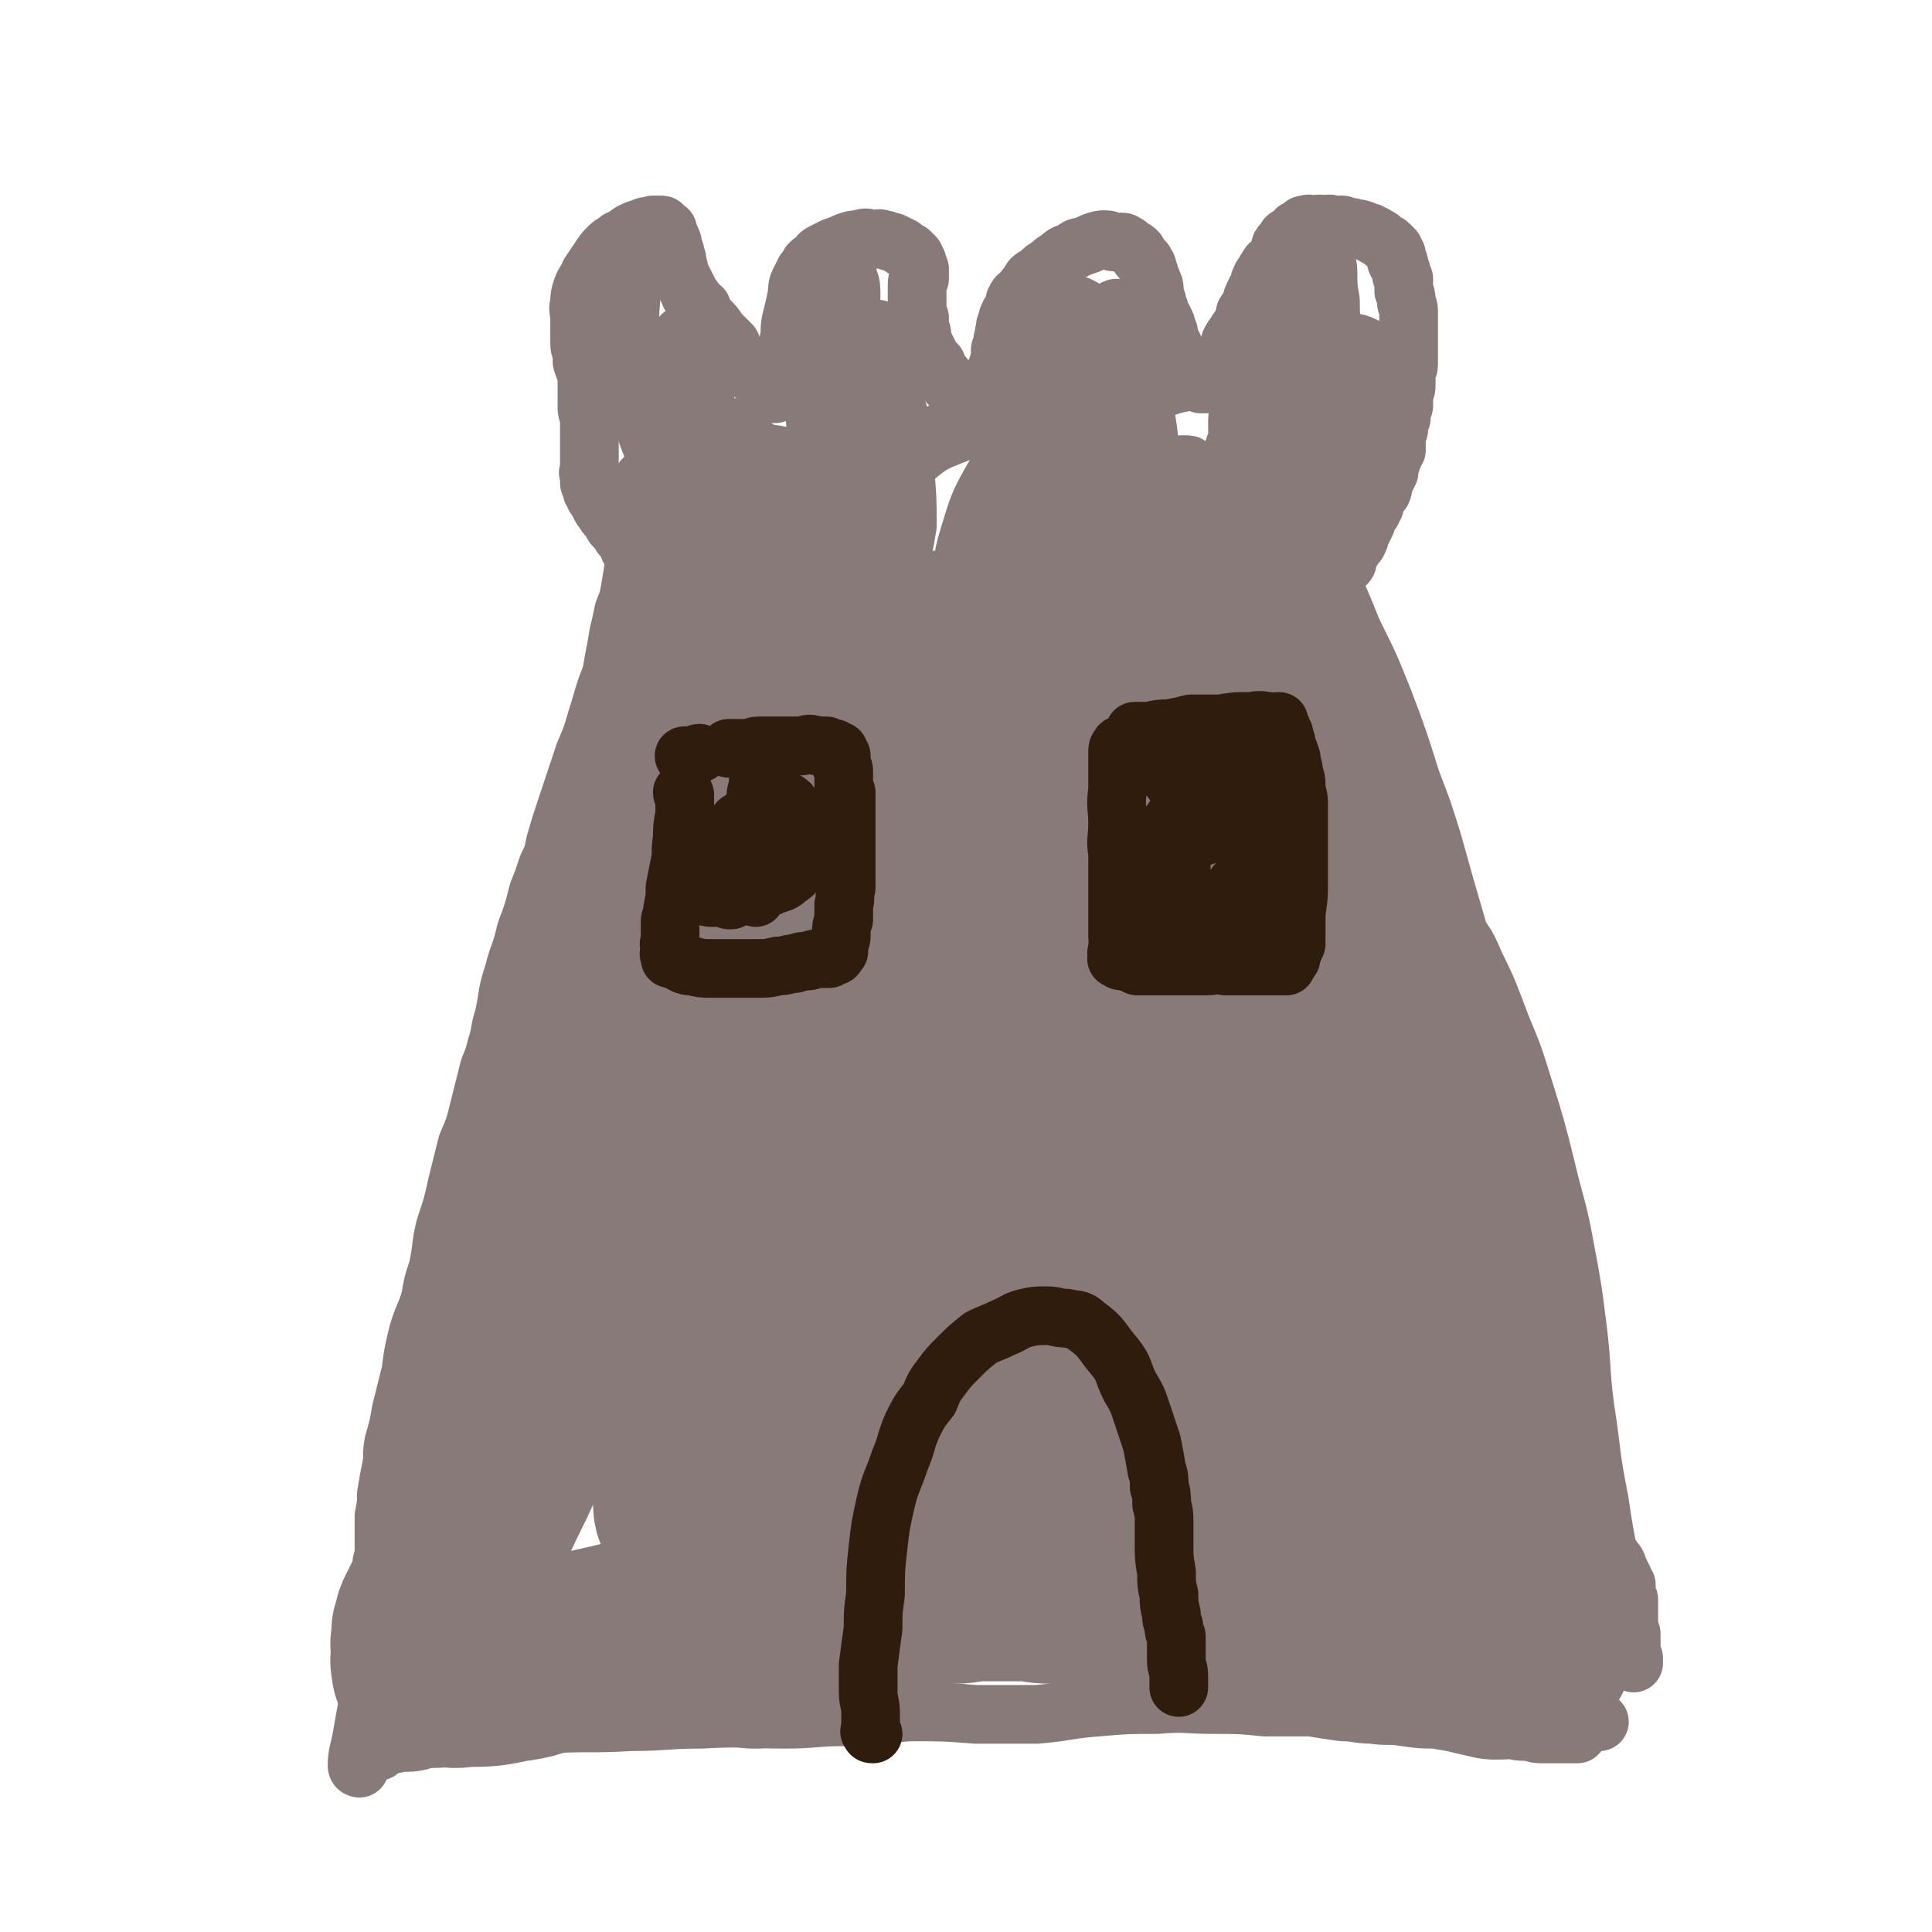 <svg viewBox='0 0 790 790' version='1.1' xmlns='http://www.w3.org/2000/svg' xmlns:xlink='http://www.w3.org/1999/xlink'><g fill='none' stroke='#877A79' stroke-width='24' stroke-linecap='round' stroke-linejoin='round'><path d='M239,133c0,-1 -1,-1 -1,-1 0,-1 0,-1 0,-1 0,1 0,1 0,2 0,2 0,2 0,3 0,2 1,2 1,4 0,2 0,2 0,4 0,1 0,1 0,3 0,2 1,2 1,4 0,2 0,2 0,4 0,2 0,2 0,3 0,2 0,2 0,4 0,2 0,2 0,4 0,2 0,2 1,4 0,2 0,2 0,4 0,2 0,2 0,5 0,2 0,2 0,5 0,1 0,1 0,3 0,2 0,2 0,3 0,1 0,1 0,2 0,1 -1,1 0,2 0,1 0,1 0,1 0,1 0,1 0,2 0,1 0,1 1,1 0,1 0,1 0,2 0,1 0,1 1,1 0,2 0,2 1,3 1,1 1,1 1,2 1,2 1,2 2,3 1,2 1,2 3,3 1,2 0,2 1,3 1,1 1,1 2,2 1,2 1,2 2,3 1,1 1,1 2,3 0,1 0,1 1,2 1,1 1,1 2,2 1,1 1,1 2,2 1,1 1,1 2,2 1,1 1,1 3,2 1,1 1,1 3,1 1,1 1,1 2,2 1,0 1,0 3,1 0,0 0,0 1,0 1,0 1,0 1,1 2,1 2,1 3,2 1,0 1,0 2,0 1,1 1,0 2,1 1,0 1,1 2,1 0,1 0,1 0,1 1,1 1,1 2,1 1,0 1,0 1,1 1,0 1,0 1,0 2,1 2,1 3,1 2,1 2,1 4,1 2,0 2,0 5,0 2,0 2,0 5,1 3,0 3,0 5,0 3,1 3,1 6,1 4,0 4,0 8,1 3,0 3,0 7,1 3,0 3,0 7,0 3,1 3,1 6,1 3,0 3,1 6,1 2,0 2,0 5,0 3,0 3,0 5,1 2,0 2,0 5,0 2,0 2,0 4,0 2,0 2,-1 4,0 2,0 2,0 4,0 1,0 1,0 3,0 3,0 3,0 5,0 2,0 2,0 4,0 1,0 1,0 3,0 2,0 2,0 5,0 2,0 2,0 5,0 3,-1 3,0 5,0 2,-1 2,0 5,0 2,-1 2,-1 5,-1 2,0 2,0 4,0 3,0 3,0 5,0 2,0 2,0 5,0 3,0 3,0 5,0 3,0 3,0 5,0 2,0 2,-1 4,-1 2,0 2,0 5,0 3,0 3,0 5,-1 3,0 3,1 5,0 2,0 2,-1 5,-1 1,-1 1,0 3,-1 2,0 2,0 4,-1 2,0 2,0 3,0 2,0 2,0 4,0 2,-1 2,-1 5,-1 1,-1 1,-1 3,-1 1,0 1,0 3,0 0,0 0,-1 1,-1 1,0 1,0 2,0 1,0 1,0 2,0 2,0 2,0 4,0 1,0 1,0 3,0 1,-1 2,0 3,0 2,0 2,0 3,0 1,-1 1,-1 2,-1 1,0 1,0 2,0 1,0 1,0 2,0 1,0 1,-1 2,-1 2,0 2,0 3,0 1,0 1,0 2,0 1,0 1,0 2,0 1,0 1,0 2,0 2,0 2,0 3,0 2,-1 2,-1 3,-1 1,0 1,0 3,0 1,0 1,0 2,0 0,-1 0,-1 1,-1 0,0 0,0 1,0 0,0 0,0 0,0 0,0 0,-1 1,-1 0,0 0,0 0,0 1,0 1,0 2,-1 0,0 0,0 1,-1 0,0 0,-1 1,-1 0,-1 0,-1 1,-2 1,-1 1,-1 1,-2 2,-1 2,-1 3,-2 1,-1 1,-1 1,-2 1,-2 0,-2 1,-3 1,-1 1,-1 1,-2 1,-1 1,-1 2,-2 1,-2 1,-2 1,-3 1,-2 1,-2 2,-4 1,-2 1,-2 1,-4 1,-1 1,-1 2,-2 0,-1 0,-1 1,-2 0,-2 0,-2 0,-3 1,-2 2,-2 3,-3 1,-2 0,-2 1,-4 1,-2 1,-2 2,-4 0,-1 0,-1 0,-3 1,-1 1,-1 1,-2 0,-1 0,-1 1,-2 0,-1 0,-1 1,-2 0,-2 0,-2 0,-3 0,-2 0,-2 0,-3 0,-1 1,-1 1,-3 0,-2 0,-2 1,-4 0,-3 0,-3 1,-5 0,-3 0,-3 0,-5 1,-2 1,-2 1,-4 0,-2 0,-2 0,-4 0,-2 1,-2 1,-4 0,-2 0,-2 0,-4 0,-3 0,-3 0,-5 0,-2 0,-2 0,-4 0,-3 0,-3 0,-5 0,-2 0,-2 0,-4 0,-2 -1,-2 -1,-4 0,-2 0,-2 -1,-4 0,-3 0,-3 0,-5 -1,-1 -1,-1 -1,-3 -1,-1 0,-1 -1,-3 0,-1 0,-1 -1,-1 0,-2 0,-2 0,-3 -1,0 -1,0 -1,0 0,-1 0,-1 0,-2 0,0 -1,0 -1,-1 -1,0 -1,-1 -1,-1 -1,-1 -1,0 -2,-1 -1,-1 -1,-1 -1,-1 -1,-1 -1,-1 -2,-1 -1,-1 -1,-1 -1,-1 -1,0 -1,0 -2,-1 -2,0 -2,-1 -3,-1 -2,-1 -2,0 -4,-1 -2,0 -2,0 -4,-1 -2,0 -2,0 -4,0 -2,-1 -2,0 -4,0 -2,-1 -2,0 -3,0 -1,0 -1,0 -2,0 -1,0 -1,-1 -1,0 -1,0 -1,0 -2,0 -1,1 -1,1 -1,1 -1,1 -1,1 -2,1 0,1 -1,1 -1,1 -1,1 -1,1 -2,2 -1,0 -1,0 -1,1 -1,1 -1,1 -2,2 -1,1 0,2 -1,3 -1,2 -1,2 -2,4 -2,1 -2,1 -3,3 -1,1 -1,2 -2,3 -1,2 -1,2 -1,3 -1,2 -1,2 -2,4 -1,2 -1,2 -1,3 -1,2 -1,2 -2,4 -1,1 -1,1 -1,3 -1,2 -1,2 -2,4 -1,1 -1,1 -2,3 -1,1 -1,1 -2,3 0,2 0,2 0,3 -1,1 -1,1 -2,2 0,1 0,1 -1,2 0,1 0,1 -1,2 0,1 0,1 -1,2 -1,1 0,1 -1,2 -1,1 -1,1 -2,2 0,0 0,0 0,1 0,0 0,0 -1,0 0,0 0,0 0,0 -1,0 -1,1 -1,1 0,0 -1,0 -1,0 0,0 0,0 -1,0 0,-1 0,-1 -1,-1 -1,-1 -1,-1 -2,-1 0,0 0,0 -1,-1 -1,-1 -2,-1 -3,-2 0,-2 0,-2 -1,-3 0,-2 0,-2 -1,-3 -1,-2 -2,-2 -2,-4 -1,-2 -1,-2 -2,-4 0,-2 0,-2 -1,-4 0,-1 0,-1 -1,-3 -1,-2 -1,-2 -2,-4 0,-2 -1,-2 -1,-4 -1,-2 -1,-2 -1,-4 0,-2 0,-2 -1,-4 0,-1 -1,-1 -1,-3 -1,-1 0,-1 -1,-3 0,-1 -1,-1 -1,-2 -1,-1 -1,-1 -2,-2 0,-1 -1,-1 -1,-2 -1,-1 -1,-1 -3,-2 0,0 0,0 -1,-1 -1,0 -1,-1 -2,-1 -2,0 -2,0 -3,0 -2,0 -2,-1 -4,-1 -2,0 -2,0 -5,1 -2,1 -2,1 -5,2 -2,0 -2,1 -4,2 -3,1 -3,1 -5,3 -2,1 -2,1 -4,3 -2,1 -2,1 -4,3 -1,1 -2,1 -3,2 -1,1 -1,2 -2,3 -1,1 -1,1 -2,3 -2,1 -2,1 -3,3 0,1 0,1 0,2 -1,2 -1,2 -2,3 -1,2 -1,2 -1,3 -1,2 -1,2 -1,4 -1,2 0,2 -1,4 0,2 0,2 -1,4 0,2 0,2 0,4 -1,2 -1,2 -1,4 -1,1 -1,1 -2,3 0,2 0,2 -1,3 -1,2 -1,1 -2,3 0,1 0,1 -1,2 -1,1 -1,1 -2,1 -1,1 -1,1 -1,1 0,0 -1,0 -1,0 0,0 0,0 -1,0 0,0 0,0 -1,0 -2,-1 -2,-1 -3,-2 -1,-2 -1,-2 -3,-3 -2,-2 -2,-2 -4,-5 -2,-2 -2,-2 -3,-5 -2,-2 -2,-2 -3,-4 -1,-2 -1,-2 -2,-4 -1,-1 -1,-1 -1,-3 0,-2 0,-2 -1,-4 0,-2 0,-2 0,-4 -1,-2 -1,-2 -1,-5 0,-2 0,-2 0,-4 0,-2 0,-2 0,-4 0,-2 0,-2 1,-3 0,-1 0,-1 0,-2 0,-1 0,-1 0,-2 -1,-1 -1,-1 -1,-2 0,0 0,-1 0,-1 -1,-1 -1,-1 -1,-2 -1,-1 -1,-1 -2,-2 -2,-1 -2,-1 -3,-2 -2,-1 -2,-1 -4,-2 -2,0 -2,-1 -4,-1 -2,-1 -2,0 -5,0 -2,-1 -2,-1 -5,0 -2,0 -2,0 -5,1 -2,1 -2,1 -5,2 -2,1 -2,1 -4,2 -2,1 -2,1 -3,3 -2,1 -2,1 -3,2 -1,2 -1,2 -2,3 -1,2 -1,2 -2,4 -1,2 -1,3 -1,5 -1,5 -1,5 -2,9 -1,4 -1,4 -1,8 -1,5 -1,5 -2,9 0,3 -1,3 -1,6 -1,2 0,2 -1,4 0,1 -1,1 -1,2 -1,0 0,1 0,1 0,1 -1,1 -1,1 0,0 0,0 0,1 0,0 0,0 -1,0 0,-1 0,-1 0,-1 -1,-1 -1,-1 -2,-1 -2,-2 -2,-2 -3,-3 -2,-2 -2,-2 -4,-4 -2,-3 -3,-3 -5,-6 -2,-2 -2,-2 -3,-5 -3,-3 -3,-3 -5,-5 -2,-3 -2,-3 -4,-5 -2,-2 -2,-2 -3,-5 -2,-2 -2,-1 -3,-3 -1,-2 -2,-2 -2,-3 -1,-2 -1,-2 -2,-4 -1,-2 -1,-2 -2,-4 -1,-2 0,-2 -1,-4 0,-3 -1,-3 -1,-5 -1,-1 -1,-1 -1,-3 0,-1 0,-1 -1,-3 0,0 0,0 -1,-1 0,-1 0,-1 0,-2 -1,0 -1,0 -2,-1 0,-1 0,-1 -1,-1 -1,0 -1,0 -3,0 -2,1 -2,0 -4,1 -3,1 -3,1 -5,2 -3,2 -2,2 -5,3 -2,2 -2,1 -4,3 -2,2 -2,2 -4,5 -2,3 -2,3 -4,6 -1,3 -2,3 -3,6 -1,3 -1,3 -1,6 -1,3 0,3 0,6 0,3 0,3 0,6 0,2 0,2 0,3 0,3 0,3 1,5 0,2 0,2 0,4 1,3 1,3 2,5 1,2 1,3 2,5 '/><path d='M261,112c0,-1 0,-1 -1,-1 0,-1 0,0 0,0 -1,1 -1,1 -1,3 -1,3 0,3 -1,6 0,7 -1,7 0,14 0,9 0,10 1,19 2,10 2,10 4,19 2,8 3,8 5,15 1,5 2,5 3,9 1,2 0,3 1,5 1,1 1,1 2,3 1,0 2,1 3,1 1,0 1,0 2,0 1,-1 1,-1 2,-3 2,-2 3,-2 4,-5 2,-5 2,-5 3,-10 1,-6 1,-6 1,-12 0,-7 0,-7 -1,-13 -1,-6 -2,-6 -3,-12 -1,-4 -1,-4 -3,-7 0,-2 0,-2 -1,-4 -1,-1 -1,0 -2,-1 0,0 0,-1 0,-1 -1,2 -1,3 -1,5 0,6 0,6 1,11 1,9 1,9 4,18 3,9 4,9 8,18 4,7 3,7 8,14 4,6 4,6 8,10 4,3 4,3 8,6 3,2 3,2 6,3 1,1 1,1 3,1 1,1 1,0 2,1 1,0 1,0 2,0 1,-1 2,0 2,-1 0,-3 1,-4 0,-7 -2,-8 -2,-8 -6,-14 -5,-8 -5,-8 -11,-15 -4,-4 -4,-4 -8,-7 -3,-3 -3,-3 -6,-5 -3,-1 -3,-1 -5,-2 -2,-1 -1,-1 -3,-2 -1,0 -2,0 -3,0 -1,0 -1,0 -2,0 -1,0 -1,0 -2,1 -1,3 -1,3 -1,5 -1,5 -1,5 -1,11 0,6 0,6 1,11 2,6 1,6 5,11 3,5 4,5 8,9 5,3 5,3 10,6 4,2 5,2 9,3 4,1 4,1 7,2 2,0 2,0 4,0 1,-1 2,0 3,-1 1,-2 1,-3 0,-5 -2,-8 -1,-9 -5,-16 -4,-8 -5,-8 -11,-14 -4,-4 -5,-4 -9,-6 -4,-2 -4,-2 -8,-3 -2,-1 -2,-1 -5,-1 -2,0 -2,0 -5,1 -1,0 -2,-1 -3,0 -2,1 -2,2 -2,4 -1,9 -3,10 0,20 4,12 5,13 13,24 7,9 8,9 17,15 6,4 6,3 13,4 4,0 4,0 7,0 4,-1 4,-1 7,-2 3,-3 4,-3 6,-6 3,-4 3,-5 5,-9 2,-9 2,-9 4,-17 1,-10 1,-10 0,-20 0,-10 0,-10 -1,-20 -1,-7 -2,-7 -3,-13 -2,-6 -2,-6 -3,-11 -2,-3 -2,-3 -3,-6 -1,-1 -1,-1 -3,-3 0,-1 0,-1 -1,-2 0,-1 -1,-1 -1,-2 0,0 -1,1 -1,1 -1,1 -1,1 -1,2 -1,4 -1,4 -1,7 -1,7 -1,7 -1,13 -1,6 -1,6 0,13 0,4 0,4 1,8 1,4 0,4 2,8 0,2 1,2 2,3 1,2 1,2 2,3 1,1 1,1 2,1 0,1 0,2 1,1 0,0 1,-1 1,-2 1,-4 1,-4 2,-8 0,-8 0,-8 -1,-16 -1,-11 -1,-11 -3,-22 -2,-8 -3,-8 -6,-16 -1,-4 -1,-4 -2,-9 -1,-1 -1,-1 -2,-3 0,-1 0,-1 0,-1 0,0 0,0 1,1 0,3 0,3 1,7 2,5 2,5 4,11 2,7 2,7 4,14 1,6 1,6 3,12 1,3 2,3 3,6 1,2 1,2 2,4 0,0 0,0 0,1 1,0 0,0 1,1 0,0 0,0 0,0 0,0 0,0 0,-1 -1,-2 -1,-2 -2,-4 -1,-4 -1,-4 -2,-7 -1,-4 -2,-4 -2,-9 -1,-5 -1,-5 -2,-9 -1,-5 -1,-5 -1,-10 -1,-5 -1,-5 0,-10 0,-4 0,-4 1,-8 1,-2 1,-2 1,-5 1,-1 1,-1 1,-2 0,-1 0,-1 0,-2 0,0 1,0 1,0 0,0 0,0 0,0 1,3 1,3 1,7 0,6 -1,6 -1,13 0,9 0,9 -1,19 -1,12 -1,12 -2,23 -2,11 -2,11 -4,22 -1,7 0,7 -1,14 -1,4 -1,4 -1,8 0,1 0,1 1,3 0,1 -1,1 0,2 0,0 0,0 1,0 0,1 0,1 1,1 2,0 2,0 4,-1 3,-1 3,-1 6,-3 4,-2 4,-2 7,-4 3,-3 3,-3 5,-6 2,-2 2,-3 3,-6 2,-4 2,-4 2,-8 1,-6 2,-6 2,-12 -1,-6 -1,-6 -2,-12 0,-5 -1,-5 -2,-10 -1,-2 -1,-2 -2,-5 0,-2 0,-2 -1,-3 -1,-1 -1,-1 -1,-1 -1,-1 -1,0 -1,0 -1,2 -1,2 -2,4 -2,8 -3,8 -4,16 -1,12 -1,12 -1,25 0,8 1,9 3,17 1,4 1,4 3,7 2,2 2,2 4,3 1,0 2,0 3,0 1,0 0,2 1,1 0,0 1,-1 1,-2 1,-5 1,-5 2,-11 0,-11 0,-11 -1,-23 -1,-14 -2,-14 -4,-28 -1,-7 -1,-7 -2,-15 -1,-4 -1,-4 -1,-8 -1,-2 -1,-2 -2,-4 0,-1 -1,-1 -1,-1 -1,-1 -1,-2 -1,-1 -1,0 -1,1 -1,2 0,6 0,6 -1,13 0,17 -1,18 0,35 0,17 -1,17 2,33 2,11 3,11 7,21 3,6 3,6 8,11 2,2 3,1 6,3 1,1 2,1 3,1 1,1 1,1 2,1 3,0 3,0 5,-1 3,-1 3,-2 5,-4 5,-3 5,-3 9,-8 4,-5 4,-5 8,-11 4,-5 4,-6 6,-12 3,-6 4,-6 6,-13 2,-7 1,-7 3,-14 1,-6 1,-6 2,-11 1,-5 1,-5 1,-10 0,-4 0,-4 -1,-7 0,-2 1,-2 1,-4 -1,-1 -1,-2 -1,-3 -1,0 -1,0 -1,-1 -1,0 -1,0 -1,1 -2,1 -2,1 -3,2 -2,3 -2,3 -4,7 -4,8 -5,7 -8,16 -4,12 -4,13 -6,26 -1,8 0,8 0,17 -1,3 0,3 0,6 1,1 1,2 2,3 0,1 1,1 2,1 1,0 1,0 3,-1 2,-1 3,-1 5,-3 4,-4 4,-4 7,-9 4,-6 4,-6 7,-12 3,-7 2,-7 4,-14 1,-5 2,-5 2,-11 1,-4 1,-4 1,-7 -1,-2 0,-2 -1,-4 -1,-1 -1,-2 -3,-2 -2,-1 -2,0 -4,0 -5,2 -6,2 -10,5 -8,8 -9,8 -14,17 -7,12 -7,13 -11,26 -3,10 -2,10 -2,21 -1,5 0,6 1,11 1,2 2,3 4,4 2,1 2,1 4,0 4,-2 5,-2 8,-5 7,-6 7,-6 12,-14 7,-10 8,-10 12,-21 4,-8 3,-8 5,-17 1,-5 0,-5 0,-11 -1,-3 -1,-3 -2,-6 -2,-3 -2,-3 -5,-5 -3,-2 -4,-2 -8,-3 -7,-1 -7,-2 -14,-1 -10,1 -10,1 -19,4 -10,4 -11,4 -19,11 -7,5 -8,6 -13,13 -4,6 -3,7 -6,14 -1,5 -1,5 -1,11 0,4 0,4 1,8 1,3 1,3 4,5 3,2 4,2 8,3 9,2 9,2 19,1 14,-1 15,-1 29,-5 12,-4 13,-5 24,-12 8,-6 9,-6 14,-14 6,-8 5,-9 8,-17 2,-8 3,-8 3,-17 1,-5 0,-5 -1,-11 0,-3 0,-4 -1,-7 -1,-2 -2,-2 -3,-5 -1,-1 -1,-1 -3,-2 -1,-1 -2,-1 -4,-1 -2,0 -3,-1 -5,0 -5,2 -5,2 -9,5 -4,3 -5,2 -8,7 -4,5 -4,6 -5,12 -2,13 -3,13 0,25 2,13 3,13 9,25 3,6 3,7 8,12 2,3 3,2 6,4 2,1 3,1 5,0 2,0 2,-1 3,-2 3,-4 4,-4 5,-8 2,-8 2,-9 3,-17 0,-13 0,-13 -1,-26 0,-12 0,-12 -3,-24 -1,-10 -1,-10 -4,-19 -2,-5 -2,-5 -5,-11 -1,-3 -1,-3 -3,-6 -2,-1 -2,-1 -3,-2 -1,-1 -1,-1 -3,-2 0,0 0,0 -1,0 0,0 -1,0 -1,0 -1,1 -1,1 -1,2 -2,4 -2,4 -3,8 -3,8 -3,8 -5,16 -1,7 -1,7 -1,14 0,6 0,6 1,12 1,5 2,5 4,10 2,4 2,4 4,8 3,3 3,3 6,7 3,2 3,2 6,3 2,2 2,2 5,3 2,0 2,1 4,1 3,-1 4,-1 6,-3 2,-3 2,-3 3,-7 2,-6 2,-6 2,-12 0,-11 -1,-11 -2,-21 -1,-10 -2,-10 -4,-20 -1,-6 -1,-6 -3,-12 -1,-3 0,-3 -1,-5 -1,-1 -1,-1 -2,-2 0,-1 0,-1 -1,-1 -1,0 -1,0 -2,1 -2,4 -3,4 -5,8 -4,9 -4,9 -6,19 -4,13 -4,13 -5,26 -1,12 -1,12 1,24 1,8 1,9 5,16 2,5 2,5 6,8 3,4 4,3 8,5 4,2 4,2 8,3 3,0 3,0 7,0 2,0 3,0 5,-1 2,-1 3,-1 5,-3 2,-3 2,-3 4,-7 2,-5 2,-5 3,-11 1,-5 1,-5 2,-10 0,-3 0,-4 -1,-7 -1,-2 -1,-3 -2,-4 -1,-2 -2,-1 -3,-2 -1,-1 -1,-1 -2,-1 -1,0 -1,0 -2,0 -2,2 -3,2 -4,4 -2,3 -2,3 -4,7 -1,4 -2,4 -2,9 0,3 0,4 1,7 1,2 2,3 4,4 2,2 3,2 6,3 4,0 4,-1 8,-2 5,-2 5,-2 9,-5 5,-4 5,-4 9,-9 4,-6 4,-6 7,-12 2,-5 2,-5 4,-11 2,-7 1,-7 2,-14 0,-2 0,-2 0,-4 0,0 1,0 0,-1 0,0 0,-1 -1,-1 -1,1 -1,1 -1,2 -2,3 -2,3 -3,6 -2,9 -3,9 -4,18 0,11 0,11 2,22 1,5 1,5 4,9 2,3 3,3 6,4 3,1 4,2 6,1 4,0 5,-1 8,-3 4,-3 4,-3 6,-7 4,-6 5,-6 7,-12 2,-8 2,-8 2,-17 0,-9 0,-10 -1,-19 -1,-8 -2,-8 -4,-15 -2,-5 -2,-5 -5,-11 -1,-2 -1,-2 -3,-5 -1,-1 -1,-1 -2,-2 -1,-2 -1,-2 -2,-3 0,0 0,0 -1,-1 0,0 0,0 -1,0 0,0 0,0 0,1 -1,2 -2,2 -3,4 -2,6 -2,6 -4,12 -4,9 -4,9 -7,18 -4,14 -3,14 -6,29 0,3 0,3 1,5 0,1 -1,1 0,2 0,1 0,2 1,1 1,0 1,-1 2,-2 5,-5 6,-5 9,-10 6,-10 7,-10 10,-21 4,-13 4,-13 5,-26 1,-11 0,-11 0,-22 -1,-6 -1,-6 -1,-12 0,-3 -1,-3 -1,-6 0,-1 0,-1 0,-1 0,-1 -1,-2 -1,-2 -2,3 -1,4 -3,7 -3,9 -3,9 -7,17 -6,17 -6,17 -12,33 -4,16 -5,16 -8,31 -2,12 -1,12 -2,25 0,5 0,5 0,10 0,2 0,2 1,4 0,0 0,1 1,1 1,-1 1,-1 2,-2 3,-3 3,-2 6,-5 6,-7 6,-7 12,-14 7,-11 8,-11 14,-22 4,-8 4,-8 7,-17 2,-4 2,-4 3,-9 0,-3 0,-4 -1,-6 0,-3 -1,-3 -3,-4 -1,-2 -1,-3 -4,-3 -3,-1 -4,-1 -7,0 -7,2 -7,2 -13,7 -7,5 -7,5 -13,12 -5,6 -5,7 -9,15 -2,6 -2,7 -2,14 0,5 0,6 2,10 2,3 3,3 6,5 4,2 5,2 10,1 8,-2 9,-2 17,-6 10,-7 11,-7 19,-16 7,-7 7,-8 11,-16 3,-6 3,-6 4,-12 0,-4 0,-5 -1,-9 -1,-3 -1,-3 -3,-6 -3,-3 -4,-3 -7,-4 -5,-2 -5,-3 -10,-3 -7,0 -7,0 -13,2 -7,1 -7,1 -13,4 -5,2 -5,2 -9,5 -3,3 -4,3 -6,7 -2,3 -2,3 -3,7 -1,5 -1,5 -1,9 0,5 0,6 3,10 2,5 2,6 5,9 4,2 5,3 9,3 5,0 6,-1 10,-3 5,-2 5,-2 8,-5 3,-3 3,-4 5,-8 1,-3 1,-4 1,-7 -1,-4 -1,-5 -3,-7 -8,-6 -9,-7 -19,-9 -15,-4 -16,-4 -32,-2 -16,2 -16,3 -31,10 -15,8 -15,9 -27,20 -11,10 -11,11 -20,24 -7,11 -7,11 -12,23 -3,6 -2,6 -4,12 0,2 -1,3 0,5 0,0 1,0 1,0 3,-1 3,-1 4,-2 5,-2 5,-1 9,-5 7,-6 8,-6 13,-13 5,-6 4,-7 7,-14 2,-6 2,-6 3,-11 0,-5 -1,-5 -2,-10 -2,-4 -2,-5 -5,-8 -5,-4 -5,-5 -12,-6 -11,-4 -11,-5 -23,-4 -11,1 -12,1 -21,7 -11,6 -11,7 -18,17 -5,7 -5,7 -8,15 -1,5 -1,6 -1,11 0,3 0,4 1,6 1,1 1,1 3,2 2,1 2,1 5,1 3,-1 3,-1 6,-3 3,-2 4,-2 6,-5 1,-2 2,-3 2,-6 0,-4 0,-4 -3,-7 -5,-7 -5,-8 -13,-13 -11,-7 -11,-7 -23,-11 -10,-4 -11,-4 -21,-5 -8,-2 -8,-1 -15,-1 -5,0 -5,0 -11,0 -3,1 -3,1 -6,2 -2,1 -2,1 -4,1 -1,1 -2,1 -2,2 -1,1 -2,2 -1,4 0,3 0,4 3,7 8,8 9,8 19,15 8,5 13,6 18,8 '/><path d='M264,197c0,0 0,-1 -1,-1 0,0 0,1 0,2 0,2 0,2 0,4 0,3 0,3 -1,6 0,4 0,4 -1,8 0,6 0,6 -1,11 -1,6 -1,6 -2,12 -1,6 -1,6 -3,11 -1,5 -1,5 -2,9 -1,6 -1,6 -2,11 -1,6 -1,6 -3,11 -2,6 -2,7 -4,13 -2,7 -2,7 -5,14 -4,12 -4,12 -8,24 -2,6 -2,6 -4,13 -1,5 -1,5 -3,9 -2,6 -2,6 -4,11 -2,8 -2,8 -5,16 -2,9 -3,9 -5,17 -3,9 -2,9 -4,18 -2,6 -1,6 -3,12 -1,4 -1,4 -3,9 -2,8 -2,8 -4,16 -2,8 -2,8 -5,15 -2,8 -2,8 -4,16 -2,9 -2,9 -5,18 -2,8 -1,8 -3,17 -2,6 -2,6 -3,12 -2,7 -3,7 -5,14 -2,8 -2,8 -3,16 -2,8 -2,8 -4,16 -1,6 -1,6 -3,13 -1,5 0,5 -1,10 -1,5 -1,5 -2,11 0,4 0,4 -1,9 0,4 0,4 0,8 0,4 0,4 0,8 -1,3 -1,3 -1,6 -1,3 -1,3 -1,6 0,3 0,3 0,5 -1,2 -1,2 -1,3 0,1 0,1 0,2 0,1 0,1 0,1 -1,0 -1,1 0,1 0,-6 0,-6 1,-12 3,-14 4,-13 8,-27 4,-16 4,-16 8,-33 3,-15 3,-15 6,-30 4,-15 4,-15 8,-30 4,-16 4,-16 8,-31 4,-12 4,-12 8,-25 4,-13 3,-13 7,-26 5,-14 5,-14 9,-28 4,-13 5,-13 9,-26 4,-11 4,-11 7,-21 3,-8 2,-8 5,-16 2,-7 2,-7 5,-14 3,-8 3,-8 6,-17 2,-7 2,-7 5,-14 1,-4 2,-4 3,-8 0,-4 0,-4 1,-8 0,-4 0,-4 1,-9 0,-5 0,-5 1,-11 0,-5 0,-5 0,-10 1,-5 1,-5 2,-10 3,-12 3,-12 6,-24 4,-16 5,-20 8,-32 '/><path d='M540,229c0,0 -1,-1 -1,-1 1,1 1,2 2,4 2,4 2,4 4,7 4,9 4,9 8,19 7,14 7,14 13,29 6,16 6,16 11,32 5,13 5,13 9,26 5,18 5,18 10,35 4,16 4,16 8,32 3,16 3,16 6,33 3,16 3,16 6,33 3,14 4,14 7,29 3,13 2,13 5,25 2,12 2,12 5,23 2,10 3,10 6,20 3,10 2,10 5,20 2,9 2,9 5,18 2,8 2,8 5,15 2,5 3,4 5,9 2,2 2,2 3,5 1,2 1,2 2,4 0,1 0,1 1,2 0,1 0,1 0,1 0,1 0,1 0,1 0,0 0,0 0,0 0,1 0,1 0,1 0,1 0,1 0,1 0,1 0,1 0,1 0,1 1,1 1,1 0,1 0,1 0,2 0,2 0,2 0,3 0,2 0,2 0,4 0,2 0,2 1,5 0,2 0,2 0,4 0,2 0,2 0,4 0,1 0,1 1,2 0,0 0,0 0,1 0,0 0,1 0,1 0,-1 0,-1 -1,-3 -2,-10 -2,-10 -5,-20 -4,-22 -5,-22 -8,-43 -4,-20 -3,-20 -6,-39 -2,-16 -1,-16 -3,-32 -2,-16 -2,-16 -5,-32 -3,-17 -4,-17 -8,-34 -4,-16 -4,-16 -9,-32 -4,-13 -4,-13 -9,-25 -5,-13 -5,-14 -11,-26 -4,-10 -5,-9 -11,-18 -5,-10 -5,-10 -9,-19 -6,-11 -6,-11 -10,-22 -5,-13 -4,-13 -8,-27 -3,-10 -3,-10 -6,-20 -2,-8 -2,-8 -4,-15 -1,-4 -1,-4 -3,-8 -1,-3 -1,-3 -3,-7 -2,-6 -2,-6 -4,-11 -1,-5 -1,-6 -3,-9 '/><path d='M162,632c-1,0 -1,-1 -1,-1 -1,1 -1,2 -1,4 0,4 0,4 0,8 0,7 0,7 -1,13 -1,8 -1,8 -2,15 -1,7 -1,7 -2,13 -1,6 -1,6 -2,11 -1,5 -1,5 -2,9 -1,4 -1,4 -2,7 0,3 0,3 -1,5 0,2 0,2 0,3 -1,1 -1,1 -1,2 0,1 0,1 0,2 0,0 -1,0 -1,-1 0,-5 1,-6 2,-12 3,-17 3,-17 7,-34 5,-21 4,-21 10,-41 5,-21 5,-21 11,-41 7,-18 7,-17 15,-35 5,-14 6,-14 12,-28 4,-10 4,-10 8,-21 2,-5 2,-5 5,-10 0,-1 0,-1 1,-2 0,0 0,0 1,0 0,-1 -1,-1 -1,-1 0,1 0,1 0,2 -3,6 -3,6 -6,12 -5,13 -6,13 -11,25 -6,14 -8,18 -12,28 '/><path d='M155,716c0,0 -1,-1 -1,-1 0,0 0,0 0,0 2,-1 2,-1 3,-1 2,-1 2,-1 5,-1 4,-1 4,0 9,-1 11,-3 11,-4 22,-5 15,-2 16,-1 31,-2 17,-1 17,0 34,-1 14,0 14,-1 29,-1 17,-1 17,0 34,0 12,0 12,-1 24,-1 14,-1 14,-1 27,-2 14,0 14,0 27,1 13,0 13,0 25,0 12,-1 12,-2 25,-3 12,-1 12,-1 24,-1 12,-1 12,0 23,0 11,0 11,0 21,1 9,0 9,0 19,0 6,1 6,1 13,2 6,0 6,1 12,1 7,1 7,0 13,1 7,1 7,1 13,1 5,1 5,1 10,1 3,1 3,1 7,2 4,0 4,0 8,0 3,1 3,1 6,1 3,1 3,1 6,1 3,0 3,1 6,1 3,0 3,0 6,0 1,0 1,0 3,0 1,0 1,0 3,0 0,0 0,0 1,0 1,0 1,0 1,0 1,0 1,0 1,0 1,-1 1,-1 1,-2 1,0 1,-1 2,-1 1,-1 1,-1 2,-2 2,0 2,0 3,0 0,-1 1,0 1,0 '/></g>
<g fill='none' stroke='#877A79' stroke-width='79' stroke-linecap='round' stroke-linejoin='round'><path d='M320,322c0,0 -1,-1 -1,-1 -2,2 -2,3 -4,6 -8,12 -9,12 -15,24 -11,22 -10,22 -19,45 -8,20 -7,21 -14,42 -7,24 -7,24 -14,48 -4,12 -4,12 -7,25 -2,9 -2,9 -3,18 0,4 0,4 0,8 0,1 0,1 0,3 0,0 0,1 0,0 2,-3 3,-4 5,-9 10,-25 11,-24 19,-50 10,-28 8,-28 17,-56 8,-26 7,-26 16,-52 7,-21 9,-20 15,-41 6,-17 5,-17 9,-35 2,-7 3,-7 5,-15 1,-6 1,-6 2,-12 0,-2 0,-2 0,-4 -1,-1 -1,-2 -1,-2 -1,-1 -1,0 -2,0 -8,6 -10,4 -16,13 -17,24 -17,25 -29,51 -9,20 -7,21 -13,42 -5,18 -4,18 -9,37 -3,14 -3,14 -6,27 -3,10 -3,10 -5,20 -1,4 -1,4 -1,8 0,1 0,1 0,2 0,0 0,1 0,1 0,-2 0,-3 1,-6 8,-26 8,-26 17,-52 8,-26 9,-26 16,-53 6,-21 6,-21 11,-43 4,-15 4,-15 6,-30 2,-11 1,-11 2,-22 0,-5 0,-5 0,-10 0,-1 0,-2 0,-2 -2,7 -1,9 -4,17 -8,22 -9,22 -17,44 -8,21 -9,21 -14,42 -6,20 -6,20 -9,40 -3,18 -2,18 -3,36 -1,15 0,15 -2,31 -2,16 -1,17 -6,33 -7,17 -10,15 -17,33 -5,13 -4,14 -7,28 -4,13 -3,13 -7,26 -4,11 -4,10 -9,21 -5,11 -5,10 -10,21 -4,9 -4,9 -9,18 -3,7 -3,7 -6,14 -1,3 -1,3 -3,6 -1,2 -1,2 -2,4 -1,2 -1,2 -1,3 0,2 0,2 -1,3 0,2 0,2 0,4 -1,2 0,2 0,3 0,2 0,2 0,3 0,2 -1,2 0,3 0,1 0,1 0,2 0,0 0,1 1,1 2,1 2,0 4,0 5,0 5,1 10,0 9,0 10,0 19,-2 9,-1 9,-2 18,-5 14,-3 14,-3 27,-6 14,-4 14,-3 28,-7 11,-3 11,-3 22,-6 9,-3 9,-4 18,-6 9,-1 9,-1 17,-1 9,-1 9,-1 17,-1 9,0 9,0 18,0 8,0 8,0 16,0 5,0 5,-1 11,-1 4,0 4,0 9,0 5,0 5,0 9,0 5,0 5,1 11,1 6,0 6,0 12,0 5,0 5,0 11,1 5,0 5,0 10,0 5,0 5,0 10,1 5,0 5,0 10,0 5,0 5,0 10,0 4,1 4,1 8,1 5,0 5,0 9,0 4,0 4,0 8,0 4,0 4,0 8,1 4,0 4,0 8,0 4,0 4,0 8,0 4,0 4,0 8,0 3,0 3,-1 6,0 4,0 4,0 8,0 4,0 4,0 7,0 3,0 3,1 6,1 3,0 3,0 6,0 2,0 2,0 4,0 2,0 2,1 4,1 2,0 2,0 4,0 2,0 2,0 4,0 1,0 1,0 3,0 1,0 1,0 2,0 1,0 1,0 2,0 0,0 0,0 1,0 0,0 0,0 0,0 1,0 1,0 1,0 0,0 0,0 1,0 1,0 1,0 1,0 1,0 1,0 2,1 0,0 0,0 1,0 1,-1 1,0 1,0 0,0 1,0 1,0 0,-1 0,-1 1,-1 0,-1 0,-1 0,-1 1,-2 1,-2 1,-5 0,-13 1,-13 0,-27 -1,-13 -2,-13 -4,-26 -2,-8 -2,-8 -4,-17 -3,-9 -3,-10 -6,-19 -4,-10 -5,-10 -10,-20 -4,-11 -4,-11 -8,-21 -5,-11 -5,-10 -9,-21 -3,-10 -3,-10 -6,-20 -3,-9 -3,-10 -6,-19 -3,-7 -3,-7 -6,-14 -3,-5 -3,-5 -5,-10 -3,-5 -4,-4 -7,-9 -2,-4 -2,-4 -4,-9 -2,-5 -2,-5 -4,-10 -1,-5 -1,-5 -3,-10 -1,-5 -1,-5 -3,-10 -1,-4 -1,-4 -3,-9 -1,-5 -2,-5 -3,-10 -3,-6 -3,-6 -5,-13 -2,-6 -2,-6 -4,-13 -2,-7 -2,-7 -4,-13 -2,-6 -2,-6 -3,-12 -1,-5 -1,-5 -2,-9 -2,-6 -2,-6 -3,-12 -1,-7 -1,-7 -2,-14 -1,-6 0,-6 -1,-12 -1,-5 -1,-5 -2,-9 0,-2 0,-2 -1,-5 0,-1 0,-1 0,-3 0,-1 0,-1 0,-1 -1,-1 -1,-1 0,-1 0,1 0,1 0,2 1,2 1,2 2,5 4,8 4,7 7,15 7,18 8,18 14,35 8,20 8,20 15,40 6,18 6,18 11,37 4,14 4,14 7,28 3,9 2,9 4,19 3,9 3,9 5,19 2,10 2,10 5,21 2,11 2,11 5,22 2,11 3,11 5,22 2,8 2,8 4,17 2,5 2,5 3,11 0,4 0,4 1,8 0,3 1,3 1,6 0,1 -1,1 0,3 0,1 1,0 1,1 0,0 0,1 0,1 -1,-3 -1,-4 -2,-7 -2,-11 -2,-11 -5,-22 -5,-16 -5,-16 -9,-32 -4,-13 -4,-13 -8,-26 -3,-10 -4,-10 -8,-20 -3,-8 -3,-8 -7,-14 -2,-4 -2,-4 -4,-7 -1,-1 -1,-1 -1,-2 -1,0 -1,-1 -1,-1 0,0 0,1 0,2 1,3 1,3 2,6 4,12 4,12 9,24 6,17 7,17 13,33 7,17 6,17 13,33 5,14 5,14 10,27 5,11 5,11 11,22 3,7 3,7 6,13 3,5 3,5 5,10 2,5 2,5 4,10 1,4 2,4 3,8 1,3 0,3 1,7 1,4 1,4 1,8 1,4 2,4 3,8 1,6 0,6 1,11 1,5 1,5 2,11 0,2 0,2 0,5 0,2 0,2 -1,4 0,0 1,1 1,1 -1,1 -2,1 -3,2 -2,1 -2,1 -4,2 -5,1 -5,1 -10,1 -13,-3 -13,-3 -25,-7 -17,-6 -17,-6 -33,-13 -14,-6 -14,-7 -27,-14 -13,-7 -13,-7 -25,-14 -15,-9 -14,-10 -28,-20 -17,-11 -17,-12 -35,-22 -18,-11 -18,-10 -37,-19 -16,-8 -16,-9 -33,-15 -12,-5 -13,-5 -26,-8 -8,-2 -8,-1 -17,-2 -5,-1 -5,0 -9,-1 -3,0 -3,0 -6,0 -2,-1 -3,0 -3,-1 -2,-4 -2,-5 -2,-9 2,-21 2,-21 7,-42 8,-28 9,-28 19,-55 9,-27 9,-27 18,-55 8,-22 8,-22 16,-44 8,-19 10,-18 17,-37 3,-12 2,-12 3,-24 1,-5 1,-5 1,-10 0,-2 0,-2 -1,-3 0,-1 -1,0 -1,0 -3,3 -3,4 -5,7 -11,20 -12,20 -22,41 -14,28 -15,28 -26,57 -12,34 -13,34 -22,69 -9,36 -8,36 -15,72 -5,29 -5,30 -9,59 -2,16 -2,16 -3,33 -1,5 0,5 0,11 0,2 0,3 1,3 0,1 1,0 2,-1 8,-7 8,-7 15,-16 17,-22 17,-22 32,-45 17,-27 17,-27 31,-55 14,-27 14,-27 25,-55 10,-27 10,-27 17,-55 6,-21 6,-22 10,-44 2,-13 2,-13 2,-26 0,-8 0,-8 -3,-15 -1,-3 -1,-6 -3,-5 -6,1 -8,2 -12,8 -17,17 -17,18 -31,37 -17,26 -16,26 -30,53 -16,29 -17,29 -28,60 -12,32 -12,33 -18,66 -6,33 -6,34 -6,67 -1,28 -1,29 4,56 3,13 4,16 12,25 3,4 8,5 12,1 12,-11 11,-14 21,-30 15,-24 14,-25 28,-50 17,-31 17,-31 33,-63 16,-32 18,-32 32,-66 14,-31 14,-31 25,-64 8,-26 9,-26 14,-52 3,-17 3,-17 2,-34 0,-6 -1,-7 -4,-12 -2,-3 -3,-4 -6,-3 -10,3 -11,4 -19,11 -19,15 -19,15 -35,34 -19,23 -20,23 -35,50 -15,28 -16,28 -26,59 -10,30 -11,31 -14,62 -3,27 -1,27 3,54 3,22 3,23 11,42 5,11 5,14 15,20 7,5 10,4 19,2 14,-3 16,-3 28,-12 18,-12 19,-12 33,-29 19,-22 19,-23 31,-48 16,-31 16,-32 25,-66 9,-36 9,-36 12,-73 3,-33 3,-34 0,-67 -1,-25 -2,-25 -8,-49 -3,-15 -2,-17 -9,-29 -3,-6 -5,-7 -11,-9 -4,-1 -6,-1 -9,2 -10,10 -11,11 -18,23 -13,21 -13,21 -22,43 -9,24 -9,24 -13,49 -4,29 -4,30 -2,60 1,34 1,34 8,67 8,34 8,34 20,67 9,27 10,26 23,52 8,15 8,15 17,29 3,4 3,5 8,8 1,1 2,1 2,0 3,-8 3,-9 4,-18 4,-22 4,-22 7,-45 3,-23 3,-23 6,-46 2,-18 2,-19 3,-37 0,-12 0,-13 0,-25 0,-5 0,-5 -1,-10 0,-1 0,-1 -1,-2 0,0 0,0 0,1 -1,2 0,2 0,4 -1,8 -1,8 0,16 1,15 2,16 5,31 4,16 3,16 10,31 6,12 7,12 15,22 7,9 7,8 15,15 5,5 5,5 10,9 3,2 3,2 6,4 2,2 2,2 4,3 1,0 1,0 2,0 0,1 1,1 1,1 0,-1 1,-1 1,-1 -1,-1 -1,-1 -2,-3 -2,-4 -1,-4 -3,-7 -3,-4 -3,-3 -6,-6 -1,-2 -1,-2 -2,-4 -1,-1 -1,-1 -2,-1 0,0 0,0 0,0 '/></g>
<g fill='none' stroke='#301C0C' stroke-width='24' stroke-linecap='round' stroke-linejoin='round'><path d='M280,325c0,0 -1,-1 -1,-1 0,0 0,1 1,2 0,1 0,1 0,2 0,3 0,3 0,5 -1,5 -1,5 -1,10 -1,5 0,5 -1,10 -1,5 -1,5 -2,10 0,4 0,4 -1,9 0,3 -1,3 -1,5 0,3 0,3 0,6 0,1 0,1 0,3 -1,0 0,0 0,1 0,1 0,1 0,1 0,1 0,1 0,2 0,0 -1,0 0,0 0,1 0,1 0,2 1,0 1,0 2,0 1,1 1,1 3,2 2,1 2,1 4,1 4,1 4,1 8,1 5,0 5,0 9,0 5,0 5,0 9,0 5,0 5,0 9,-1 4,0 4,-1 7,-1 3,-1 3,-1 5,-1 2,0 2,-1 4,-1 1,0 1,0 2,0 1,0 1,0 2,0 0,-1 1,0 1,0 1,-1 1,-1 1,-1 0,0 0,-1 1,-1 0,0 0,1 0,1 1,0 1,-1 1,-1 0,-1 0,-1 1,-1 0,-2 0,-2 0,-3 1,-2 1,-2 1,-4 0,-3 0,-3 1,-6 0,-3 0,-3 0,-6 1,-3 0,-3 1,-7 0,-3 0,-3 0,-7 0,-3 0,-3 0,-7 0,-4 0,-4 0,-7 0,-4 0,-4 0,-7 0,-3 0,-3 0,-6 0,-3 0,-3 0,-5 -1,-2 -1,-2 -1,-4 0,-1 0,-1 0,-3 0,-1 0,-1 0,-2 0,-1 -1,-1 -1,-2 0,-1 0,-1 0,-2 0,-1 0,-1 0,-2 -1,0 0,0 -1,-1 0,0 0,0 0,0 -1,0 0,0 0,-1 -1,0 -1,0 -1,0 -1,-1 -1,-1 -1,-1 -2,0 -2,0 -3,-1 -2,0 -2,0 -4,0 -3,-1 -3,-1 -6,0 -4,0 -4,0 -7,0 -3,0 -3,0 -6,0 -2,0 -2,0 -5,0 -2,0 -2,1 -3,1 -2,0 -2,0 -3,0 -1,0 -1,0 -3,0 0,0 0,0 0,0 -1,0 -1,0 -1,0 0,0 0,0 -1,0 0,0 0,0 0,0 -1,0 -1,0 -1,0 '/><path d='M281,310c0,0 -2,-1 -1,-1 0,0 1,0 2,0 2,0 3,-1 4,-1 '/><path d='M313,312c0,0 -1,-1 -1,-1 0,0 0,0 0,0 0,2 0,2 -1,4 0,2 0,2 -1,5 0,3 -1,3 -1,7 0,5 1,5 1,11 1,4 0,4 1,8 0,3 0,3 0,6 0,1 1,1 1,2 0,1 -1,1 0,2 0,0 0,0 1,0 0,-1 0,-1 1,-2 0,-2 0,-2 1,-4 1,-4 1,-4 1,-7 1,-2 1,-2 1,-4 0,-1 0,-1 0,-3 0,0 0,0 -1,-1 0,-1 0,-1 -1,-1 -1,-1 -1,-1 -2,-1 -2,0 -2,1 -3,2 -2,1 -2,1 -4,2 -2,2 -2,2 -3,4 -1,2 -1,2 -1,4 0,1 0,2 0,3 0,2 0,2 1,4 1,1 1,1 2,2 2,1 2,1 3,2 3,0 3,0 6,-1 3,-2 3,-2 5,-4 2,-3 2,-3 4,-6 2,-3 2,-3 2,-6 1,-2 1,-2 1,-5 0,-1 -1,-1 -2,-3 -1,-1 0,-2 -2,-3 -1,-1 -2,-1 -4,-1 -2,0 -2,0 -4,1 -4,2 -4,2 -7,4 -4,4 -4,3 -7,7 -4,4 -3,5 -6,9 -2,3 -3,3 -4,7 -1,3 -1,3 -1,6 -1,1 -1,1 -1,3 0,1 0,1 1,2 0,1 1,1 2,1 2,0 2,0 4,0 3,-1 3,-1 6,-3 4,-2 4,-2 7,-5 4,-3 4,-3 7,-7 3,-3 2,-3 4,-6 2,-3 1,-3 2,-6 1,-3 1,-3 2,-5 0,-2 0,-2 0,-3 0,-2 0,-2 -1,-3 0,0 -1,0 -2,0 -2,1 -2,1 -3,3 -3,3 -3,3 -5,6 -2,3 -2,3 -4,7 -2,3 -2,3 -3,6 -1,2 -2,2 -2,4 0,2 0,2 0,3 1,1 1,2 2,3 1,1 1,1 2,1 2,1 2,1 4,1 3,0 3,0 5,-1 3,-1 4,-1 6,-3 3,-2 3,-2 4,-5 2,-3 2,-3 3,-6 0,-2 0,-3 0,-5 0,-2 -1,-2 -2,-3 -1,-1 -1,-1 -3,-1 -3,-1 -4,-1 -7,0 -4,2 -4,2 -8,5 -4,3 -4,3 -7,6 -3,2 -3,2 -5,5 -1,1 -1,1 -3,3 0,1 0,1 -1,2 0,2 0,2 0,3 0,0 0,1 0,1 0,1 1,1 1,1 1,1 1,1 2,1 1,1 1,1 2,2 1,0 1,0 1,0 '/><path d='M303,337c0,0 -1,-1 -1,-1 0,1 0,2 0,4 0,3 0,3 0,6 0,3 0,3 0,6 0,3 1,3 2,6 1,2 1,2 3,5 1,2 1,3 2,4 '/><path d='M459,306c-1,0 -1,-2 -1,-1 -1,1 -1,1 -1,3 0,3 0,3 0,6 0,5 0,4 0,9 -1,7 0,7 0,14 0,6 -1,6 0,12 0,6 0,6 0,11 0,5 0,5 0,10 0,4 0,4 0,8 0,3 0,3 0,5 0,2 1,2 0,4 0,1 0,1 0,2 -1,1 0,1 0,2 0,0 0,0 0,0 0,1 0,1 0,1 0,0 -1,0 0,0 1,1 1,1 3,1 3,1 3,1 5,2 2,0 2,0 5,0 4,0 4,0 7,0 4,0 4,0 8,0 4,0 4,0 8,0 4,0 4,-1 8,0 4,0 4,0 8,0 3,0 3,0 6,0 3,0 3,0 5,0 2,0 2,0 3,0 1,0 1,0 2,0 0,0 1,0 1,0 0,0 0,0 0,0 0,0 0,-1 0,-1 1,-1 1,-1 1,-1 1,-1 1,-1 1,-2 1,-3 1,-3 2,-5 0,-5 0,-5 0,-10 0,-6 1,-6 1,-13 0,-6 0,-6 0,-13 0,-7 0,-7 0,-13 0,-5 0,-5 0,-9 0,-3 -1,-3 -1,-7 0,-2 0,-2 -1,-5 0,-3 -1,-3 -1,-6 -1,-3 -1,-3 -2,-5 0,-2 0,-2 -1,-3 0,-1 0,-1 0,-2 -1,-1 -1,-1 -1,-2 0,0 0,0 0,0 0,-1 -1,-1 -1,-1 0,0 0,-1 0,-1 0,0 0,0 0,-1 0,0 -1,1 -1,1 -2,-1 -2,-1 -4,-1 -4,-1 -4,0 -8,0 -5,0 -5,0 -11,1 -6,0 -6,0 -12,0 -4,1 -4,1 -9,2 -4,0 -4,0 -8,1 -1,0 -1,0 -3,0 -1,0 -1,0 -2,0 0,0 0,0 -1,0 0,0 0,0 0,0 0,0 0,1 1,1 1,1 1,1 2,2 2,2 2,2 4,5 3,4 3,4 5,8 4,5 4,5 7,10 2,3 2,4 4,7 1,2 1,2 2,4 1,1 1,1 2,3 0,1 0,1 1,1 0,1 0,1 0,1 0,0 0,1 0,1 0,0 0,0 1,-1 0,0 0,0 0,0 1,-2 1,-2 1,-3 0,-2 1,-2 1,-4 0,-2 0,-2 -1,-3 -1,-1 -1,-1 -2,-2 -2,0 -2,0 -4,0 -2,1 -2,1 -3,2 -4,2 -4,2 -6,5 -4,5 -3,5 -5,11 -3,6 -3,6 -4,12 -1,4 -1,4 0,9 0,4 0,4 2,8 2,3 2,3 5,4 2,2 3,2 6,3 4,0 4,0 8,-2 4,-1 4,-1 8,-4 4,-4 4,-4 7,-9 4,-7 4,-7 6,-14 2,-7 2,-8 2,-15 1,-5 0,-5 0,-11 -1,-3 -1,-3 -2,-6 0,-1 0,-2 -2,-3 -1,-1 -1,-1 -2,-1 -2,-1 -2,-1 -4,0 -4,2 -4,2 -6,5 -4,5 -4,5 -7,10 -4,6 -4,6 -6,12 -2,5 -2,5 -2,10 -1,4 0,4 0,8 0,3 0,3 1,5 1,1 1,2 3,2 2,1 2,1 5,1 3,-1 3,-1 7,-3 4,-3 4,-3 7,-7 4,-4 3,-4 6,-9 2,-5 2,-5 4,-10 1,-5 1,-5 1,-11 1,-4 1,-4 0,-8 0,-3 0,-3 -1,-6 -1,-2 -1,-2 -3,-3 -3,-2 -3,-2 -6,-2 -3,0 -4,0 -7,1 -5,2 -5,2 -9,5 -3,4 -3,4 -6,9 -2,5 -3,5 -4,11 -2,6 -2,7 -3,14 0,7 0,7 1,14 1,7 1,7 4,13 2,4 3,4 6,7 3,2 3,3 7,4 3,1 4,1 7,-1 5,-2 5,-2 8,-6 3,-4 4,-4 5,-9 2,-4 2,-5 2,-10 1,-6 0,-6 0,-12 0,-5 0,-5 -2,-10 -1,-4 -1,-4 -4,-7 -1,-3 -2,-2 -4,-4 -2,-1 -1,-1 -3,-2 -1,0 -1,0 -2,0 -1,1 -1,1 -2,2 '/><path d='M357,709c-1,0 -1,0 -1,-1 -1,0 0,0 0,0 0,-1 0,-1 0,-3 0,-2 0,-2 0,-4 0,-5 -1,-5 -1,-9 0,-6 0,-6 0,-11 1,-8 1,-8 2,-15 0,-7 0,-7 1,-14 0,-10 0,-10 1,-19 1,-9 1,-9 3,-18 2,-9 3,-9 6,-18 3,-7 2,-7 5,-14 3,-6 3,-6 7,-11 2,-5 2,-5 5,-9 3,-4 3,-4 7,-8 4,-4 4,-4 9,-8 4,-2 5,-2 9,-4 5,-2 5,-3 9,-4 4,-1 5,-1 9,-1 4,0 4,1 8,1 4,1 5,0 8,3 7,5 6,6 12,13 4,5 3,6 6,12 3,5 3,5 5,11 2,6 2,6 4,12 1,5 1,5 2,11 1,3 1,3 1,7 1,3 1,3 1,7 1,4 1,4 1,7 0,5 0,5 0,10 0,5 0,5 1,11 0,5 0,5 1,9 0,4 0,4 1,8 0,2 0,2 1,5 0,2 0,2 1,4 0,3 0,3 0,5 0,2 0,3 0,5 0,3 1,3 1,6 0,2 0,4 0,5 '/></g>
</svg>
